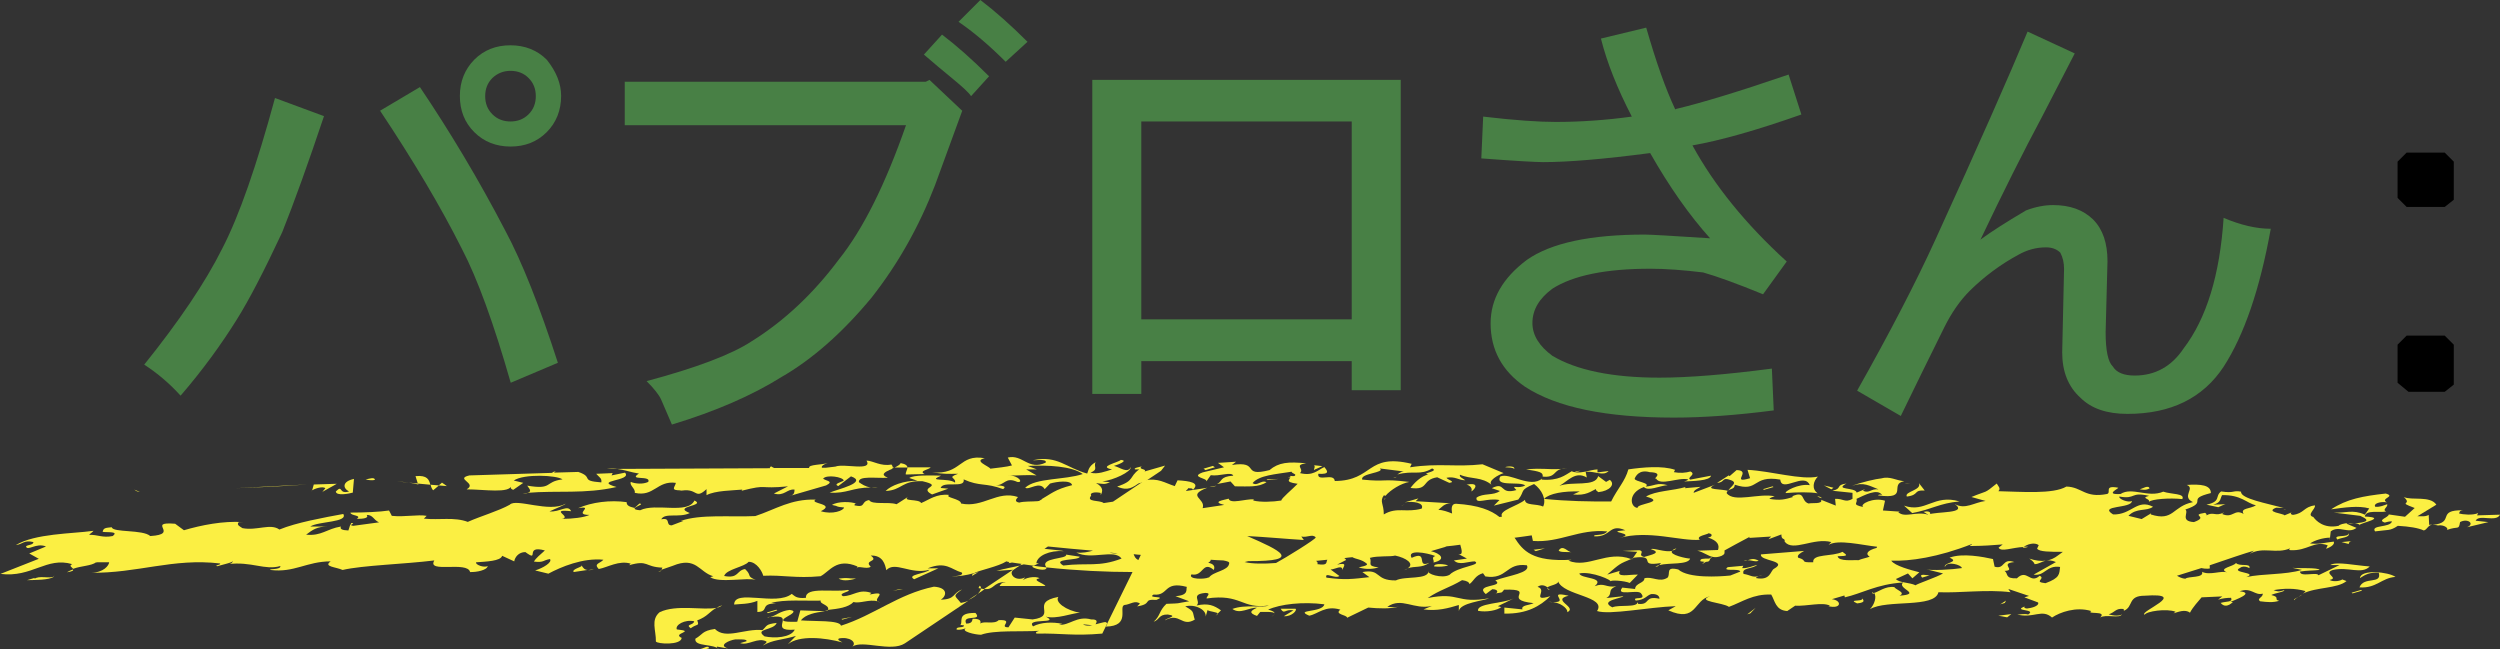 <?xml version="1.0" encoding="UTF-8"?><svg id="_レイヤー_2" xmlns="http://www.w3.org/2000/svg" viewBox="0 0 107.64 27.96"><rect x="0" y="0" width="107.64" height="27.96" fill="#333333" stroke="none"/><defs><style>.cls-1{fill:#fbef43;}.cls-2{fill:#488045;}</style></defs><g id="_デザイン"><path class="cls-2" d="M7.77,17.03c-.47-.52-.99-.96-1.56-1.33,1.51-1.88,2.63-3.54,3.36-5,.73-1.41,1.48-3.57,2.27-6.48l2.11.78c-.68,2.03-1.28,3.7-1.8,5-.78,1.67-1.43,2.92-1.95,3.75-.68,1.09-1.48,2.19-2.42,3.28ZM16.36,4.77l1.72-1.02c1.3,1.93,2.53,3.98,3.67,6.17.73,1.36,1.48,3.26,2.27,5.7l-2.03.86c-.73-2.55-1.43-4.48-2.11-5.78-.89-1.77-2.06-3.75-3.52-5.94ZM21.98,1.95c.62,0,1.15.21,1.56.62.42.52.62,1.04.62,1.56,0,.62-.21,1.15-.62,1.56-.42.42-.94.62-1.56.62s-1.15-.21-1.56-.62c-.42-.42-.62-.94-.62-1.56s.21-1.14.62-1.56c.42-.42.94-.62,1.56-.62ZM21.98,3.05c-.31,0-.57.11-.78.31-.21.21-.31.47-.31.78s.1.57.31.78c.21.21.47.31.78.31s.57-.1.78-.31c.21-.21.31-.47.31-.78s-.1-.57-.31-.78c-.21-.21-.47-.31-.78-.31Z"/><path class="cls-2" d="M26.89,3.52h12.97l.16-.08,1.41,1.33-1.17,3.2c-.68,1.77-1.59,3.39-2.73,4.84-1.25,1.51-2.55,2.66-3.91,3.44-1.25.78-2.81,1.46-4.69,2.03l-.47-1.09c-.05-.11-.13-.22-.23-.35-.1-.13-.23-.27-.39-.43,2.13-.57,3.65-1.14,4.53-1.72,1.41-.88,2.66-2.06,3.75-3.52,1.04-1.3,2-3.23,2.89-5.78h-12.11v-1.88ZM42.59,3.28l-.78.86c-.1-.16-.37-.4-.78-.74-.42-.34-.83-.69-1.25-1.05l.78-.86c.62.47,1.3,1.07,2.03,1.8ZM41.27.94l.94-.94c.62.47,1.3,1.07,2.03,1.8l-.94.86c-.73-.73-1.41-1.3-2.03-1.72Z"/><path class="cls-2" d="M47.03,16.95V3.44h13.28v13.36h-2.11v-1.25h-9.06v1.41h-2.11ZM58.2,13.75V5.23h-9.06v8.52h9.06Z"/><path class="cls-2" d="M72.17,4.69c1.09-.26,2.71-.75,4.84-1.48l.55,1.72c-1.93.68-3.49,1.12-4.69,1.33.94,1.72,2.29,3.39,4.06,5l-1.02,1.41c-1.15-.47-2.01-.78-2.58-.94-.83-.1-1.59-.16-2.27-.16-1.93,0-3.33.29-4.22.86-.57.42-.86.91-.86,1.48,0,.52.29.99.86,1.41,1.04.62,2.58.94,4.61.94,1.25,0,2.86-.13,4.84-.39l.08,1.8c-1.62.21-3.05.31-4.3.31-2.92,0-5.05-.44-6.41-1.33-.99-.68-1.48-1.59-1.48-2.73,0-1.04.52-1.95,1.56-2.73,1.04-.73,2.73-1.09,5.08-1.09.21,0,1.15.05,2.81.16-.89-.99-1.75-2.21-2.58-3.67-1.98.26-3.52.39-4.61.39-.31,0-1.2-.05-2.66-.16l.08-1.8c1.35.16,2.4.23,3.12.23,1.09,0,2.19-.08,3.28-.23-.62-1.2-1.07-2.32-1.33-3.36l1.95-.47c.42,1.46.83,2.63,1.25,3.52Z"/><path class="cls-2" d="M85.28,10.31c.42-.31,1.07-.73,1.95-1.25.42-.16.81-.23,1.17-.23.73,0,1.3.21,1.72.62.42.42.62,1.02.62,1.8l-.08,3.05c0,.78.1,1.28.31,1.48.16.26.47.39.94.39.88,0,1.59-.39,2.11-1.17.99-1.3,1.56-3.18,1.72-5.62.73.31,1.41.47,2.03.47-.47,2.61-1.15,4.58-2.03,5.94-.89,1.35-2.27,2.03-4.14,2.03-.89,0-1.56-.23-2.03-.7-.52-.47-.78-1.12-.78-1.95l.08-3.59c0-.26-.05-.49-.16-.7-.16-.16-.37-.23-.62-.23-.42,0-.81.11-1.17.31-.78.42-1.48.94-2.11,1.56-.42.42-.78.94-1.09,1.56-.62,1.25-1.25,2.53-1.88,3.83l-1.88-1.09c1.41-2.5,2.53-4.66,3.36-6.48,1.88-4.11,3.2-7.11,3.98-8.98l2.03.94-1.41,2.73c-.78,1.46-1.67,3.23-2.66,5.31Z"/><path d="M103.23,8.52v-1.56l.39-.39h1.64l.39.39v1.64l-.39.31h-1.64l-.39-.39ZM103.23,16.48v-1.64l.39-.39h1.64l.39.39v1.72l-.39.31h-1.56l-.47-.39Z"/><path class="cls-1" d="M104.99,22.62c.24-.03.46.13.36.2.5-.19.51.03.57-.34.32-.18.66.07.3.22l.92-.22-.55-.06c.15-.3.88.09,1.05-.26l-.99.03.05-.1c-.23.11-.67.06-.82.02.02-.05,0-.13.18-.14-1.2-.02-.32.53-1.32.63.06,0,.14,0,.25.03Z"/><path class="cls-1" d="M103.97,21.87l-.42.38-.7-.1c0,.13-.52.24-.17.35.07-.02.2-.06.31-.05-.08.28-.93.14-.73.43.56-.08.64-.01.98-.24.51.03.88.09,1.12.2.15-.04.17-.22.36-.25-.04,0-.08,0-.13.01l-.02-.43c-.16.09-.31.05-.49.06l.82-.5c-.27-.4-1.07-.17-1.4-.33.4.36-.32.18.46.47Z"/><path class="cls-1" d="M104.72,22.59s.01,0,.02,0c0,0-.01,0-.02,0Z"/><path class="cls-1" d="M43.29,25.07c-.17,0-.23.11-.25.16h1.97c-.06-.12-.63-.26-.25-.33-.17-.12-.68-.02-.76.13l.14-.17c-.45.22-.76-.21-.47-.34h-.04s-1.26.84-1.26.84c.46.05.36-.29.91-.3Z"/><path class="cls-1" d="M2.88,24.64c.26-.04.29-.08.26-.12-.09.03-.18.07-.26.12Z"/><path class="cls-1" d="M42.09,25.57l-.39.26c.16-.07.3-.17.39-.26Z"/><path class="cls-1" d="M44.82,21.56s0-.03,0-.04l-.18.13h0c.07-.03.12-.06.18-.09Z"/><path class="cls-1" d="M33.16,26.56s-.08,0-.13.02c.05,0,.09,0,.13-.02Z"/><path class="cls-1" d="M50.15,20.05l-.87.25c.12-.12-.31-.08-.12-.22-.07.02-.38.07-.29.13h.18c-.46.34-.18.48-.95.74.47.21.68.02.93-.14.09-.02.16-.04.23-.05l.73-.49.17-.22Z"/><path class="cls-1" d="M15.07,22.66v-.03s0,.02,0,.03Z"/><path class="cls-1" d="M15.12,22.52l-.04.11c.05-.06.23-.11.04-.11Z"/><path class="cls-1" d="M42.24,25.34c-.01.06-.06.14-.14.23l.29-.2s-.1-.02-.15-.03Z"/><path class="cls-1" d="M42.9,24.58l.74-.05.27-.18c-.28.07-.61.12-1.01.23Z"/><path class="cls-1" d="M34.33,26.77c-1.53.05.38-.41-.33-.51-.42.05-.57.24-.84.31,1.21-.17-.16.64,1.06.54-.17.35-.88.38-1.3.29-.47-.34.41-.25.52-.58-.49.06-.4.12-.61.31-.77-.08-1.59.42-2.05-.05-.56.08-.52.24-.84.42-.06.37.83.19,1.03.48-.04-.03-.13-.09-.1-.14l.48.08c-.46-.13.06-.36.31-.39.18,0,.53-.02.48.08l-.27.08c.35.12.76-.27,1.13-.07.02.08-.12.12-.14.17.41-.25.81-.23,1.41-.41l-.35.36c.49-.4,1.58-.29,2.35-.08-.08-.06-.24-.1-.15-.17.45-.09.79.16.58.35.44-.3,1.66.25,2.26-.14l2.74-1.84c-.1.05-.21.08-.33.1-.25-.32-.38-.28.05-.58-.43.17-.26.42-.91.44.25-.16.32-.52-.3-.56-1.54.32-2.56,1.22-4,1.68-.05-.25-1.18-.18-1.73-.23.21-.26.62-.34,1.04-.39-.27-.02-.72-.02-1.06-.04l-.14.51Z"/><path class="cls-1" d="M37.9,25.94s-.08-.03-.12-.05c.02.02.06.04.12.05Z"/><path class="cls-1" d="M35.65,26.29s0-.02,0-.03c-.04,0-.09.01-.13.02.05,0,.1,0,.13,0Z"/><path class="cls-1" d="M41.87,24.79c.09-.07.16-.09.25-.16-.06.02-.13.04-.19.06-.06.03-.1.07-.06.1Z"/><path class="cls-1" d="M42.18,25.22l-.05.1s.07.01.1.02c.01-.05,0-.1-.05-.12Z"/><path class="cls-1" d="M28.49,24.56l-.15.05c.09,0,.13-.03.15-.05Z"/><path class="cls-1" d="M32.62,26.35c.53-.02.06-.37.81-.37l-.22-.02c.54-.16,1.49-.08,2.13-.1-.07.15.39.18.31.4.44-.05.87-.1,1.1-.34.27.08.68-.13,1.03-.03-.15-.14.49-.46-.35-.29.07-.02.03-.05.09-.07-.54-.19-.76.13-1.22.14-.28-.13.46-.22.19-.27-.58.12-1.82-.16-1.79.34-.42.04-.48-.08-.61-.17-.67.54-2.48-.23-2.48.46.24-.03.64-.01,1-.16v.48Z"/><path class="cls-1" d="M40.98,24.83s-.08,0-.1,0c.03,0,.07,0,.1,0Z"/><path class="cls-1" d="M47.68,26.83l-.22.45c-1.26.11-1.72-.02-2.83,0-.08-.06.05-.1.12-.12-.78.05-1.94-.04-2.51.17-.25,0-.9-.15-.65-.28-.12.04-.26.08-.4.06-.04-.16.31-.05.32-.18-.11-.01-.15-.04-.18,0,.18-.14-.19-.55.67-.54.33.38-.6.04-.4.46.29,0,.25-.16.28-.21.36,0,.35.11.33.21.14-.13.6.05.79-.15.71-.03-.04.31.42.31l.27-.42.77.08c1.11-.15-.16-.73,1.11-.97-.17.22.34.59.93.68-.35.02-1.01.29-1.47.17.64.33-.89.04-.55.42.32-.18.85-.2,1.26-.11l-.14.04c.44.04.77-.4,1.38-.23.3-.01.25.11.19.21.26-.06.48-.15.48-.05ZM47.03,26.92l-.4-.04c.1.07.25.07.4.04Z"/><path class="cls-1" d="M98.31,21.93s.09.02.12.03c-.03-.02-.07-.03-.12-.03Z"/><path class="cls-1" d="M62.46,21.77h.23c-.09,0-.17,0-.23,0Z"/><path class="cls-1" d="M67.71,20.37l.34-.1c-.13,0-.24.04-.34.1Z"/><path class="cls-1" d="M95.52,21.9h-.01s-.03.01-.05.02l.07-.02Z"/><path class="cls-1" d="M78.24,21.36c.05.04.11.07.19.09,0-.04-.08-.07-.19-.09Z"/><path class="cls-1" d="M67.64,20.39s.01,0,.02,0c.01,0,.03-.02.04-.03l-.06.02Z"/><path class="cls-1" d="M60.14,20.53c-.05.01-.1.02-.15.04.07,0,.11-.02.15-.04Z"/><path class="cls-1" d="M60.47,21.73c-.05.01-.11.02-.15.04l.15-.04Z"/><path class="cls-1" d="M52.38,20.91l-.31.06c.15,0,.25-.03.31-.06Z"/><path class="cls-1" d="M59.64,21.45s-.04.04-.05.06c.04-.01.06-.04.05-.06Z"/><path class="cls-1" d="M100.32,23.19s-.01,0-.02,0v.05s.02-.05.02-.05Z"/><path class="cls-1" d="M101.08,22.57c.09-.01.18-.02.28-.04-.1,0-.2.01-.28.04Z"/><path class="cls-1" d="M82.82,22.04c.08.06.28.13.19.21.16-.09.15-.3-.19-.21Z"/><path class="cls-1" d="M98.78,25.84c.05-.06.11-.1.18-.14-.12.06-.22.11-.18.14Z"/><path class="cls-1" d="M98.96,25.7c.06-.03.12-.06.17-.1-.06.03-.12.06-.17.1Z"/><path class="cls-1" d="M80.7,25.56s-.05-.05-.1-.06c.01.06.05.07.1.06Z"/><path class="cls-1" d="M101.58,22.61c.05-.1,1.25-.32.24-.37.04-.31.65-.15.92-.22-.2-.07.1-.2.04-.31-.13.04-.29.13-.51.11-.1-.14.23-.24.5-.19-.32-.17.41-.25-.05-.38-.98.11-1.67.23-2.35.68.56-.08,1.18-.17,1.64-.04l-.19.27c-.52-.24-.84-.06-1.34-.09l1.14.14c.53.23.18.28-.24.33.1,0,.2.02.22.07Z"/><path class="cls-1" d="M100.81,24.99h.02s.04,0,.05-.02l-.07.02Z"/><path class="cls-1" d="M52.44,26.41l-.1.1c.08-.05.11-.08.1-.1Z"/><path class="cls-1" d="M100.13,23.68h0s0,0,0,0Z"/><path class="cls-1" d="M54.88,26.43s0,.02-.01.02c0,0,0-.02.01-.02Z"/><path class="cls-1" d="M55.53,20.57s0-.02-.02-.04c-.05.02-.03.03.02.04Z"/><path class="cls-1" d="M54.88,26.41s0,.02,0,.03c0,0,0-.02,0-.03Z"/><path class="cls-1" d="M66.73,25.41s-.04-.05-.1-.09c-.02.03,0,.05.1.09Z"/><path class="cls-1" d="M64.39,25.01s-.02-.02-.04-.03l.04.03Z"/><path class="cls-1" d="M82.26,20.81c-.12,0-.2,0-.28.01.08,0,.18,0,.28-.01Z"/><path class="cls-1" d="M54.86,26.46s-.06.06-.12.1c.06-.04.1-.07.12-.1Z"/><path class="cls-1" d="M70.3,24.04s-.05.02-.07.03c.01,0,.03,0,.04.01l.03-.04Z"/><path class="cls-1" d="M71.52,24.24s-.06.06-.08.09c.44-.11,1.24,0,1.33-.28-.15,0-.91-.16-.78-.33-.3.07-.75-.13-.92-.08.5.16.05.24-.28.34-.31-.08.06-.23-.21-.29l-.71.03.62.04-.19.28s.04-.02.06-.03c1.04-.13.09.41,1.16.23Z"/><path class="cls-1" d="M71.44,24.33c-.07.02-.12.04-.17.07.1,0,.14-.03.17-.07Z"/><path class="cls-1" d="M75.71,24.79c.05,0,.11-.02.18-.04-.03.01-.12.02-.18.04Z"/><path class="cls-1" d="M44.44,24.39c.02.08.63.25.62.04-.18-.02-.36-.04-.55-.07l-.07.03Z"/><path class="cls-1" d="M87.33,23.54c-.07,0-.14,0-.2,0-.01.01-.03.02-.04.03.04.03.18,0,.24-.03Z"/><path class="cls-1" d="M72.18,23.61c-.11.03-.16.07-.19.1.07-.02.14-.04.19-.1Z"/><path class="cls-1" d="M87.37,24.05c.09.06.21.15.23.24.18,0,.3-.11.48-.15-.2.03-.44,0-.71-.09Z"/><path class="cls-1" d="M88.1,24.13s-.01,0-.01,0c0,0,0,0,.01,0Z"/><path class="cls-1" d="M44.07,24.3c-.05.02-.11.03-.16.04l.08-.06c-.14-.02-.28-.04-.42-.06-.05.01-.11.03-.17.03.03,0,.05-.03.06-.05-.05,0-.09-.02-.13-.03-.33.22-1.16.38-1.4.51-.32.09-.7.15-.95.13.23,0,.52-.04.43-.16-.46-.13-.68-.5-1.47-.18h.46s-1.04.47-1.04.47c-.36-.2.52-.24.66-.41-.81.23-1.48-.39-1.86.02-.05-.24-.14-.65-.67-.63.38.28-.32.18,0,.48-.18.14-.59-.09-.62.09l.05-.1c-.91-.39-1.2.22-1.59.42-1.09.1-1.59-.06-2.47-.02-.03-.16-.28-.61-.63-.6-.17.22-.97.32-1.05.61.64.12.52-.24.9-.3.32.3.03.29.46.47-.35-.12-1.58.15-1.96-.12l.13-.04c-.61-.17-.73-.87-1.74-.45l-.49.17s.03-.06.04-.09c-.79-.03-.58-.35-1.45-.1.07-.02.03-.05.09-.07-.5-.16-1,.16-1.38.23-.23-.24.05-.23.2-.4-.88-.09-1.83.31-2.37.6l-.57-.14c.34-.1.75-.35.64-.49-.31.05-.25.16-.69.11.08-.15.26-.29.47-.48-.91-.25-.2.54-.84.07-.29,0-.45.22-.48.4l-.52-.24c-.06.23-.7.25-1.12.28-.05.1.34.25.5.16-.03.18-.48.27-.76.26-.11-.49-1.88.07-1.54-.5-1.29.16-3.1.21-3.95.41-.28-.13-.85-.14-.51-.37-1.04,0-1.57.5-2.6.37-.09-.06.47,0,.43-.17-.67.2-1.23-.21-2.27-.08.18,0,.23-.11.25-.16.02.08-.43.17-.7.25-.15-.04.2-.06.12-.12-2.02-.24-3.56.43-5.57.4.57,0,.79-.32.8-.45h-.56c-.22.16-.64.15-.99.28-.04-.06-.21-.13-.04-.2-1.11-.33-1.73.59-3.09.42l1.65-.65-.41-.23.72-.3c-.43-.18-.81.23-.86-.01.09-.07.31-.05.32-.18-.42-.1-.45.09-.76.13.82-.5,2.43-.49,3.3-.61.14-.04-.12.12-.14.17.35-.02.57.14,1.01.05.28-.21-.21-.15-.43-.18.03-.18.14-.17.39-.2.05.24,1.34.09,1.66.38,1.31-.08-.21-.63,1.07-.53l.38.28c.74-.22,1.7-.41,2.54-.35h-.18c-.12.13.08.2.16.26.63.12,1.2-.22,1.59.06.72-.3,1.93-.52,2.75-.67.22.37-1.08.31-1.42.54h.75c-.46,0-.65.14-.93.35.66.07.88-.25,1.5-.35-.05.1.03.16.32.17l.08-.25s.04.04.13.05l1.11-.15c-.24-.1-.25-.32-.53-.32.1.14-.14.17-.43.17.25-.16-.28-.13-.27-.27.58,0,1.28-.03,1.66-.09l.12.23c.55.06,1.13-.07,1.5,0l-.12.12c.66.07,1.31-.08,1.89.14.59-.26,1.33-.47,1.81-.74.26-.29,1.72.36,2.39-.04.04.03-.46.22-.68.33.44.04.79-.32.93-.01-.99-.1.05.24-.39.33.46,0,.95-.06,1.18-.17-.75,0,.27-.42-.49-.29.59-.26,1.39-.36,2.09-.26,0,.13.08.19.34.25l.21-.19c.33.03-.63.23.03.29.68-.33,2.04.19,2.34-.42.52.24-.98.24-.2.54-.45.22-1.08-.03-1.23.27.44-.09.16.26.45.26l.5-.19h-.11c.83-.3,2.15-.16,3.21-.21.9-.3,1.52-.74,2.6-.71-.32.18.9.17.22.5.5.16.99-.03,1-.16-.44-.04-.15-.04-.52-.11.25-.16.83-.15,1.06-.05-.11-.01-.07.02-.09.07.52.11.25-.16.63-.23.12.22.84.06,1.18.18l.5-.32c-.28.21.48.08.56.27.36-.15.66-.41,1.21-.35-.23.11.5.16.51.37.94.2,1.56-.58,2.45-.28-.03.05-.21.19.05.24.2-.06.56-.04.78-.06h0s0,0,.01,0c.11-.01.17-.04.18-.09.38-.21.57-.42,1.31-.6-.05-.24-.68-.15-.95-.07l-.23.24c-.22-.37-.67.06-.84-.06.44-.43,1.72-.33,2.48-.59-.47-.34-1.48-.39-2.37-.35l.39.15h-.46s.45.26.45.26c-.44-.04-.82.02-1.21,0,.46,0,.65.33.38.28-.52-.24-.54.16-.93.14.22.02.51.03.32.17-.78-.29-.99-.1-1.7-.42.09.41-.89.04-.99.37l.33.03-.7.25c-.64-.33.57-.34-.41-.57-.9-.04-.88.39-1.59.42.23-.24.8-.45,1.37-.44l-.35-.12c.18-.14.98-.11,1.37-.1-.65.28.31.08.6.3.05-.23-.37-.2.13-.38-.46,0-.53.02-1.12-.06,1.28.11,1.15-.81,2.27-.61-.51.11.18.34.24.45.24-.03.73-.08.93-.14l-.18-.34c.65-.15.88.57,1.63.22.1-.2-.66-.07-.52-.11,1.03-.21,1.4.33,2.31.58.05-.1.04-.31.36-.49-.1.2.14.31-.22.45.3.09.67-.06.93-.14-.63-.12.26-.29.38-.41.33.03-.1.2-.3.26.26.05.58.35.73.05.01.21-.74.56-1.23.62l.33.03c-.23.11-.27.08-.6.04.32.17.29.35.21.5-.04-.03.02-.05-.02-.08-.26-.05-.47,0-.4.12-.24.29.37.18.54.32.13-.02.27-.04.4-.06l1.37-.92c.58-.11.85.11,1.29.25l.12-.25c.51.03.99.1.66.41-.02-.08-.09-.06-.2-.07-.01.03-.04.06-.07.08-.01.01-.02.03-.03.04.55-.08.89-.13.92-.14-.93.36-.05.45-.2.88l.93-.14c-.57-.14-.01-.21.19-.27.06.25.75,0,1.08.03l-.02.05c.3.08.84.06,1.21,0-.02-.08.47-.48.7-.72-.65-.09-.26-.19-.32-.34.07.01.19.02.2-.01.09-.07-.13-.09-.14-.17-.69.11-1.4.15-1.68.49.21.15.36-.15.6-.04-.34.23-.78.18-1.36.18l-.19-.21-.58.11c.24-.11.1-.32.7-.36-.08-.19-.6.04-.97-.02l-.19.27c.07-.15-.72-.18-.16-.39l.92-.22-.26-.19.78-.05-.18.14c1.25-.19.37.54,1.62.22.39-.33.81-.37,1.58-.29-.56.07-.06.23-.27.42.57.14.76-.13,1.05-.26.14.17.25.32-.26.29-.06.37.67-.06.71.31,1.68-.01,1.35-1.21,3.31-.74l-.07.15c1.25-.19,1.97,0,3.12-.13l.91.38c-.2.06-.75.35-.49.53-.44-.39-.91-.25-1.39-.46-.05.1.15.17.23.24-.29,0-.43-.18-.81-.11.02.08.43.18.12.22l-.52-.24c-.69.11-.34.57-1.15.46.15-.21.46-.52.77-.58-.37-.05.49-.13.16-.26-.53.32-.79.07-1.5.26.08-.04.11-.11.28-.13l-1.03-.13c.25.19-.85.2-.76.48,1.1.11.78-.05,2.03.1-.35.06-.81.34-1.03.6-.01-.01-.03-.02-.07-.02-.19.27,0,.35,0,.82.57-.34.95-.06,1.63-.25.13-.26-.39-.33-.73-.27l.59-.17-.12.12,1.51.09c-.29.01-.38.17-.53.28.19.01.39.08.59.16-.04-.25-.02-.42.17-.42.97.06,1.51.28,1.87.57.04,0,.08-.01.11-.02-.16-.26.69-.46.99-.72-.01.26.5.16.78.29.15-.3-.05-.72-.39-.97-.66.28-.37.28-.68.67l-1.05.26.24-.24c-.52-.11-1.03.21-.99-.1.28-.21.74-.08,1.01-.29l-.35-.12c.61-.31.31.3,1.06.08-.27-.27.07-.02.38-.2-.26-.19-1.31.08-1.08-.38.39-.2,1.3.53,1.81.08l-.03.05c.75.06,1.02-.2,1.3-.36.32.15.76-.06,1.11-.08v.13s.48-.06.48-.06c-.23.24-.57,0-.99.03l.05.25c-.49-.29-.81.15-1.18.36.55-.21,1.55.06,1.67-.42l.34.25.16-.09c.25.19,0,.48-.49.53-.08-.06-.13-.09-.1-.14-.23.11-.44.3-.99.24l.29-.13c-.68-.02-1.31.08-1.54.32.99.1,1.96.12,2.89.11.27-.55.6-.87.74-1.38.62-.09,1.47-.17,2.01.02l-.05.1c.26.05.51.03.71-.03.28.13-.19.27,0,.35l.89-.17c-.05.23-.81.23-1.16.25.07-.02.2-.06.16-.09-.41-.1-1.19.3-1.37-.04-.2.06.41-.25-.27-.27-.46-.13-.61.18-.65.28,0,.13.72.18.47.34.36-.02.5-.19.95-.06-.35.02-.83.28-1.02.08-.7.25-.6.87-.27.9-.08-.19,1.27-.24.36-.49.41-.25,1.16-.25,1.7-.41l-.02.05.67-.06c-.09.07-.3.13-.3.26l.92-.35c-.52.24.32.17.56.27.1-.2.46-.35.11-.47-.39-.15-.23.11-.58.12l.5-.32.04.03.3-.26c.68.02-.3.61.58.35l-.11-.36c1.01.05,2.32.45,3.03.29-.2.2-.28.53-.01.72-.31-.06-.93-.05-1.37-.01-.09-.06.55-.42,1.03-.34-.23-.58-1.21.35-1.27-.24-1.23-.21-.91.57-1.96.22-.01.26-.3.13-.35.36.31.43,1.39-.01,2.07.14-.07.02-.2.06-.23.11.48.08.68.02,1.02-.08l-.04-.03c.59-.26.36.2.71.31.13-.04.62.04.54-.16l.63.25-.03-.29c.35-.02.43.18.75,0v-.26s-.87-.09-.87-.09c.45-.09.12-.25.61-.31-.55.29.39.15.44.39l.36-.15-.09.07c.28.13.34-.1.67-.06-.39-.15-.64-.33-1.14-.15.36-.15,1.08-.31,1.25-.32.38-.11.64.09,1,.12-.68.11.24.8-1.13.61.03-.05.14-.04.18,0-.18-.34-.82.02-1.11.15.08.19-.23.24.29.35-.17-.12.44-.43.94-.27l-.09.42.73.05-.07.02c.27.27.78-.05,1.28.11.36-.15,1.75-.03,1.15-.46.45.26.84-.07,1.33-.13l-.61-.17c.72-.3.51-.11,1.09-.58.06.11.19.21.07.33.97.02,2.36.14,2.93-.2.68.02.79.51,1.75.32.2-.06-.16-.39.48-.27.04.03-.61.31.1.27.5-.32,1.18.18,1.84-.1.35.12.95.07.82.32-.55-.06-1.32,0-1.44.12.08-.15-.39-.15.01-.26-.83-.19-.54.16-1.28.03-.05.1.38.28.54.19,0,.34-1.47.17-.81.58.79.03,1.03-.69,1.72-.33-.28.21-.71.03-1.06.39l.57.14.41-.25-.02.05c1,.32.92-.35,1.82-.53-.52-.24.12-.6-.27-.74.6-.04,1.04,0,1.04.35-1.12.28-.06.36-1.1.71.17.12-.25.5.37.54.69-.25-.21-.29.48-.4.04.03.08.06.06.11.32-.18.37.07.76-.13l-.09.07c.48.21.52-.24.93,0-.16-.26.27-.21.53-.37-.41-.1-.64-.46-1.46-.44-.1.2-.04.31-.38.41l.53-.02c-.11.03-.2.08-.31.13l-.51-.11c.65-.14.35-.36.63-.57.59.09.49-.06.86.01-.04.3,1.14.51,1.83.7-.11-.01-.24,0-.32-.01-.5.19.34.25.36.33l.36-.15c-.07.02-.16.09,0,.13.49-.06.46-.35.95-.41.04.16-.38.41-.07.5.1.14.44.52,1.09.38.05-.06.21-.1.41-.12-.03,0-.06.02-.07.03l.43.18c-.37.28-.74-.13-1.11.15l-.03.27c-.29,0-.68.12-.86.25.44.04.53-.02,1.02-.08.07.17-.28.29-.33.31l.07-.15c-.58-.22-.87.25-1.6.21-.11-.01-.04-.03-.02-.08-.59.26-1.17-.09-1.74.24l.19-.14c-.39.11-1.15.37-1.91.63v.1c.08.06-.21.06-.36.02h0c-.38.12-.75.24-1.05.33.1.06.22.12.36.13.12-.12.82-.02.72-.3.32.17.84-.07,1.08.03-.43-.18.3-.26.38-.41.15.17.64-.01.58.22.09.06-.21-.16-.4-.01-.45.22.83.19.26.4.72-.16,1.66-.09,2.4-.31l-.41-.09c.33.03,1.11-.02,1.17.09-.24.03-.53.02-.84.07-.02.26.75,0,.79.16l.91-.44h-.4c.25-.17,1.08.02,1.7.06-.35.36-.93,0-1.58.15-.47.14.29.35-.15.43.12.08.41.07.55-.02l.18.07c-.4.33-1.29.25-1.88.54.05-.04.1-.07.11-.11-.46-.13-.92-.12-1.37-.04.24.1.33.03.46,0,.02.08-.4.12-.56.21.41.1.08.19.34.25-.27.08-.49.06-.82.02-.17-.12.14-.17.11-.33-.34.1-.49-.29-.99-.1.66.07-.17.35-.4.46h.11c-.21.2-.39.21-.53.04.27-.08.53-.02.45-.22-.18,0-.36.02-.56.08l.18-.14-.89.04c-.14.17-.37.41-.5.66-.21-.16-.51-.03-.71.03l.09-.07c-.39-.15-1.26-.02-1.33.13-.28-.13,1.97-.96,0-.82-.75,0-.47.48-.9.65,0,0,.02-.05-.02-.08-.33-.04-.36.15-.63.23.2.07.48.08.57,0-.1.2-.68-.02-.94.14.33-.31-.63-.12-.38-.28-.65-.2-1.35.05-1.69.28-.44-.39-.78.05-1.5-.13.11.01.31-.05.47,0,.41-.25-.75-.13-.11-.36-.13.04,0,.13.13.09.24-.03.47-.14.41-.25l-.59-.22.2-.06-.89-.3s.06.11.1.14c-1.03-.13-2.21.04-3.11,0-.17.7-2.22.3-2.95.73.2-.2.3-.55.18-.7.16-.03.5-.31.87-.25.06.11.52.24.22.37,1.02-.08-.14-.31.16-.57-1.13.07-1.79.48-2.51.64l-.02-.08-.54.16c.44.05.42.44-.15.3l.07-.02c-.32-.17-1,.03-1.5,0l-.34.23c-.51-.03-.53-.45-.69-.71-.79-.03-1.25.32-1.82.53-.26-.19-1.44-.23-.81-.46-.72.16-.57,1.16-1.8.61l.32-.18c-1.17.04-2.85.39-3.39.21.43-.64-1.47-.66-1.68-1.29.06.14-.38.19-.45.27-.1-.07-.26-.15-.43-.02.46.13-.32.66.55.4-.44.43-1.01.77-1.98.75v-.26s.78.08.78.08c-.08-.19.32-.18.48-.27-1.43-.15.19-.62-1.27-.58-.14.17-.05.1-.43.17.18,0,.21-.19-.08-.19l-.28.21c-.51-.44.84-.29.41-.59.56-.21,1.54-.32,1.36-.65-.92-.12-.83.63-1.79.48l-.1-.14c-.34.1-.39.33-.58.47-.02-.08-.1-.14-.32-.17-.57.34-.95.41-1.48.77,1.4-.28,1.2.26,2.65.01-.23.11-1.25.19-1.31.55v-.26c-.46.14-.93.27-1.52.19l.36-.15c-.78.18-1.3-.4-1.92.04.22.02.4.02.53-.02-.4.12-.91.09-1.35.05l-.91.44c0-.13-.57-.14-.29-.35-.65-.2-.96.19-1.34.26-.67-.28.58-.12.65-.49-.92-.12-1.9-.01-2.42.23.19.05.28.1.27.16-.03-.08-.4-.06-.61-.06l-.14.17c-.35-.12-.3-.22,0-.35-.33-.03-.72.3-1.06.05.56-.21,1.28-.03,1.57-.15-1.18.17-1.18-.52-2.68-.3-.02-.08.23-.24-.05-.24-.67.06-.17.35-.38.54.51-.11.75,0,1.05.21l-.14.14c-.02-.07-.34-.08-.44-.15l-.08.28c.04-.31-.48-.55-.88-.44.41.23.3.22.41.57-.57.34-.64-.33-1.28.03.05-.1.6-.18.12-.25-.4-.01-.35.23-.61.31.3-.26.22-.46.55-.77.71-.03.29,0,.98-.11l-.59-.22c.6-.04.44-.3.49-.4-1.02-.27-.77.4-1.43.33-.32.18.62.04.12.23-.62-.04-.14.17-.83.28l.12-.12c-.21-.16-.42.04-.67.06-.27.08.3.91-.8.93.05-.07.07-.12.07-.15l1.08-2.2c-1.12,0-2.41-.06-3.71-.2-.31-.43.93-.35.85-.55l.59.09c-.03.18-1.24.06-.71.38,1.05-.13,1.52.08,2.51-.3-.31-.43-1.31.08-1.95-.26.27.03.5-.02.72-.08-.61-.05-1.25-.11-1.94-.18l-.15.1c.46.05.79.08.83.1-.62-.04-1.14.2-1.18.52h.11s-.22.11-.22.11c-.14-.02-.29-.04-.43-.06ZM4.14,24.23s.07-.07.09-.11c-.02.05,0,.08-.09.11ZM56.14,23.25c-.82-.05-1.65-.13-2.44-.17,1.42.62,2.43,1.09.05,1.08l-.16.04c.31.08.85.08,1.35.04.41-.22,1.72-1.03,1.71-1.1-.14-.17-.36.02-.62-.04l.1.14ZM56.72,24.29c.47.07.36-.07.43-.19-.16.02-.33.03-.49.05.06.03.09.08.06.15ZM57.13,23.97c-.05,0-.1,0-.12-.03l.12.03ZM48.07,23.82s.03,0,.05,0c-.11,0-.22-.02-.34-.03.04.02.13.04.29.04ZM49.01,24.12l.11-.23c-.1,0-.21-.02-.31-.03.04.1.07.19.2.25ZM52.05,24.87c.19-.27.83-.29.87-.6.04-.08-.09-.11-.25-.14-.17,0-.35-.02-.54-.03,0,.05-.04.09-.11.13.19.04.32.12.24.31-.49-.42-.44.3-.96.19-.17.22.58.22.74.13ZM92.4,24.05s.07.1.14.19l-.37.16c-.66-.07-1.19-.52-1.78-.13-.28-.1-.43-.3-.57-.47.14.01.26.03.37.06,1.66-.57.87.6,2.21.21ZM84.82,23.49c.07-.02.09-.07.09-.07-1.47.58-2.69.75-3.48.72.15.23.87.41,1.21.5l-.3.26-.19-.21-.52.24c.15.17.57.14.85.27.02-.05.92-.35,1.18-.51l-.72-.18c.19.07,1.15.01,1.53-.05,0-.13-.64-.33-.73-.05-.08-.19.67-.2.2-.4.56-.21,1.46-.03,1.87.06l.07.33c.46.13.31-.39.85-.2-.67.06.11.36-.42.38.17.12,0,.34.53.32.44-.43.56.27.98-.11.28.13-.3.26.25.32.63-.23.59-.39.63-.7-.59-.09-.66.41-1.14.33l.96-.54c-.18-.08-.31-.08-.42-.06.19-.03.36-.11.5-.22.08-.06.15-.11.22-.16-.54,0-1.03,0-1.11-.14l.07-.15c-.19-.14-.51-.03-.65.08-.49.02-.97.23-1.08.03l.18-.14c-.6.04-.66.06-1.42.07ZM65.21,23.15c.36.56.76,1.05,2.45.95l-.13.04c.85.35,1.66-.46,2.7-.07-.5.21-.48.19-1.03.67l.54-.16c-.15.3.39.15.78.16l-.35.36c-.24-.1-.85-.14-.84-.06.13-.04-.81-.46-1.33-.35.05.24,1.14.15.66.55.43-.17.48.08.93,0-.43.17-.11.33-.43.51l.73-.08c.02.08-1.07.18-.47.48.29-.13,1.08.03,1.09-.23l.02.08c.55.06.24-.37.92-.22,0-.13-.12-.22-.36-.2-.2.06-.24.24-.66.28-.19-.21.51.03.22-.32-.15-.17-1.11.15-.8-.24l.55.06c.01-.26.41-.25.4-.46.34-.1.65.2,1-.03.14-.17-.11-.49.46-.35.44.39,1.75.31,2.24.26l.43-.17c-.04-.16-.82.02-.54-.19l.67-.06-.05.1c.22.02.45-.09.65-.14-.21.19-.69.11-.59.39.31.05.36.16.65.1-.06.02-.12.05-.11.08.63.12.61-.31.77-.4.64-.36-.64-.33-.56-.62l1.86-.15c-.16.09-.32.18-.26.29.46.13.01.21.65.2-.05-.38.81-.23,1.26-.45.21.15.26.18-.21.19.05.24.67.15.9.17.13-.06.35-.1.48-.15-.19-.12-.11-.27.3-.38l.02-.05c-.66-.07-1.68-.33-2.09-.08l.12-.12c-.76-.21-1.66.44-2.01-.02.03-.18-.15-.04-.14-.31l-.56.21.12-.12-.95.06.03-.05c-.45.24-.81.43-1.09.59,0,.12.03.15-.12.23-.15.06-.27.07-.37.05t0,0h0c-.23-.04-.39-.2-.68-.27l.89-.03c.07-.2,0-.4-.44-.54.18,0,.25-.16.03-.18-.02.05-.58.12-.37.28-.84.07-2.21-.44-3.49-.07.92-.22-.74-.26.28-.34-.71-.31-.61.31-1.34.26-.06-.11.4.01.56-.21-1.21-.12-2.04.5-3.2.41l-.05-.24c-.22.03-.47.07-.72.1ZM62.9,23.45c-.22.03-.45.06-.68.08.02,0,.04,0,.07,0l-.68.2c.41.1.69.36.11.49.05-.1-.12-.22.08-.28-.39-.15-1.24-.29-1.02.08.75-.35.17.47.76.21-.32.24-.63.13-.93.24.31-.2-.07-.45-.54-.55-.2.06-.75,0-1.09.1.12.22-.17.35.38.41-.2.06-.51.11-.86,0,.14-.04.38-.07.36-.15-.23-.21-.49-.2-.63-.29-.12.01-.23.02-.35.04.03.02.06.04.08.08l-.39.2c.51-.11.24.1.23.24.01-.26-.33-.03-.51-.03l.38.28c-.18.14-.65-.2-.56.07.81.11,1.12.06,1.85-.02l-.3-.22c.83-.15.51.37,1.44.36.39-.2,1.4-.01,1.41-.41-.12.12.58.35.9.17.35-.36,1.41-.41,1.09-.58-.29,0-.67.19-.9-.04l.56-.08-.37-.2c.19.07.17-.12.08-.41ZM50.43,21.23s-.01,0-.02,0c0,0,.02,0,.02,0h0Z"/><path class="cls-1" d="M100.64,23.23c.16-.09.56-.08.48-.27,0,.21-.71.03-.48.27Z"/><path class="cls-1" d="M101.12,23.43c.03-.05,0-.13.19-.14l-.49.05.3.08Z"/><path class="cls-1" d="M101.61,24.89c.25-.16.41-.25.81-.23.15.52-.65.14-.83.63.73.05.95-.41,1.55-.45-.3-.22-1.5-.34-1.53.05Z"/><polygon class="cls-1" points="101.29 25.55 101.7 25.43 101.66 25.4 101.25 25.52 101.29 25.55"/><path class="cls-1" d="M92.55,21.03c-.04-.16-.29,0-.42.04.11.01.26.05.42-.04Z"/><path class="cls-1" d="M13.22,20.86l-3.08.16c.89-.04,1.7-.06,3.08-.16Z"/><path class="cls-1" d="M82.33,22.09c.83-.15,1.19-.43,2.04-.5-1.11-.33-1.46.51-2.39.18l.36.33Z"/><path class="cls-1" d="M82.62,20.8c.14.31-.64.36-.52.58.56-.07.26-.29.77-.26l-.25-.32Z"/><polygon class="cls-1" points="86.37 25.86 86.12 26.02 86.32 25.96 86.37 25.86"/><polygon class="cls-1" points="78.85 21.07 78.94 21 78.53 20.9 78.85 21.07"/><path class="cls-1" d="M79.03,20.93l-.09.07.09-.07Z"/><polygon class="cls-1" points="86.04 26.51 86.42 26.58 86.6 26.44 86.04 26.51"/><path class="cls-1" d="M82.76,24.87l.33-.1c-.07.02-.52-.11-.33.1Z"/><polygon class="cls-1" points="76.32 20.94 75.91 21.06 75.95 21.09 76.36 20.97 76.32 20.94"/><path class="cls-1" d="M80.15,25.71c.23.24-.67.06-.19.27.42-.04.25-.16.19-.27Z"/><path class="cls-1" d="M75.25,24.12c-.05,0-.11,0-.17.03.07,0,.12-.02.17-.03Z"/><path class="cls-1" d="M75.25,24.12c.18,0,.35.09.47.02-.22-.11-.3-.07-.47-.02Z"/><path class="cls-1" d="M73.23,24.17l.16.02c-.16.12-.09.1.06,0,.17,0,.16-.08.18-.13.03-.03.07-.06.1-.09-.05.03-.1.06-.14.08-.26,0-.42,0-.37.12Z"/><path class="cls-1" d="M65.71,20.21c.59.09.74.13.71.31.56.06.47-.26.81-.33-.64.04-.77-.05-1.53.02Z"/><path class="cls-1" d="M67.24,20.19c.07,0,.14,0,.22-.01-.09,0-.16,0-.22.01Z"/><polygon class="cls-1" points="75.59 26.17 75.23 26.45 75.36 26.41 75.59 26.17"/><path class="cls-1" d="M64.83,20.12c.11.01.29,0,.37.07.03-.18-.48-.08-.37-.07Z"/><path class="cls-1" d="M67.11,23.7c.06.11.44.04.59.09-.22-.02-.4-.36-.59-.09Z"/><path class="cls-1" d="M63.14,20.87c.11.01.28.13.21.29.16-.09.38-.41-.21-.29Z"/><polygon class="cls-1" points="66.03 23.67 66.12 23.73 66.52 23.61 66.03 23.67"/><path class="cls-1" d="M67.48,26.36c.46-.22-.72-.53.06-.71-1.01-.23.08.31-.67.27.44.07.65.35.61.44Z"/><path class="cls-1" d="M66.87,25.93c-.06-.01-.13-.02-.21-.02.08.01.15.02.21.02Z"/><path class="cls-1" d="M60.46,24.55c.07-.02.11-.05.15-.07-.05.02-.1.04-.15.07Z"/><path class="cls-1" d="M64.49,26.1l.68-.33c-.46.22-1.6.2-1.53.53.37.07.82-.02,1-.16l-.15-.04Z"/><path class="cls-1" d="M56.65,20.2l.29-.13-.37-.04c.11.05-.09.29.07.17Z"/><path class="cls-1" d="M56.51,20.03h.07s-.04,0-.07,0Z"/><path class="cls-1" d="M61.75,24.39c.22.02.4.01.6-.04-.08-.06-.63-.12-.6.04Z"/><polygon class="cls-1" points="54.58 20.67 55.06 20.62 54.53 20.64 54.58 20.67"/><polygon class="cls-1" points="52.31 20.12 52.22 20.06 51.82 20.18 51.9 20.24 52.31 20.12"/><path class="cls-1" d="M55.28,26.53c.33.03.59-.26.5-.32h-.64c.16.27.18,0,.55.07l-.41.25Z"/><path class="cls-1" d="M35.45,20.6c.14-.17.84-.07.88.09-.09.07-.47.14-.24.24l.55-.42c.74.26-.56.55-.92.7.75.05.97-.22,1.77-.22-.24-.04-.38-.14-.51-.23-.03-.29.72-.16,1.25-.19-.34-.13-.14-.24.1-.35.04,0,.07-.03.09-.05.03-.01.06-.03.08-.04h-.06s0-.07-.06-.13c-.45.09-.79-.16-1.07-.17.28.48-.98.11-1.34.26l-.42.05h-.16c-.03-.05.01-.12.25-.21-.2.09-.86.06-.8.22h-1.51s-.09-.04-.13-.07c-.05.03-.06.06-.05.08l-6.58.03c.32.04.61.15.94.2-.5.32.55.06.4.36-.23.11-.56.08-.75,0-.07.15.21.29.17.47.83.19.96-.54,1.77-.43-.03.18-.28.34.25.32l-.13.04c.85-.2.66.41,1.2-.09v.26c.37-.2,1.12-.2,1.54-.24l-.03.05c1.19-.3.67-.06,2-.19l-.61.31c.46.13.56-.21.89-.17-.02.05.05.24-.26.29l1.62-.47c.39-.2-.08-.19-.14-.31Z"/><path class="cls-1" d="M37.5,20.99c.09.01.18.02.3,0-.11,0-.21,0-.3,0Z"/><path class="cls-1" d="M26.13,20.19h.46c-.14-.02-.29-.02-.46,0Z"/><path class="cls-1" d="M39.81,20.41c-.28-.14.21-.19.26-.29h-1c0,.11-.09.22-.07.31l.82-.02Z"/><path class="cls-1" d="M38.78,19.94c-.03.07-.14.13-.26.19h.55c0-.08-.07-.15-.29-.19Z"/><polygon class="cls-1" points="38.88 25.36 38.71 25.37 38.44 25.44 38.88 25.36"/><path class="cls-1" d="M36.11,24.91c.21.15.61.04.75,0-.46,0-.26-.05-.75,0Z"/><polygon class="cls-1" points="36.68 26.56 36.23 26.65 36.27 26.68 36.68 26.56"/><path class="cls-1" d="M22.72,21.23c-.07,0-.14.01-.22.02.1,0,.17,0,.22-.02Z"/><path class="cls-1" d="M26.55,20.97c-1.07-.3.7-.25.36-.62l-.58.12.05-.1-.71.03c.15.17.25.19.22.37-.95-.07-.3-.22-.99-.45l-1.06.03.09-.05c-.09,0-.13.03-.16.06l-3.56.11c-.65.15.36.33-.12.6.75,0,1.87.19,1.93-.17-.03.05-.07.15.08.19l.43-.3-.41-.1c.44-.3,1.85-.23,2.1-.05-.8.1-.4.46-1.52.27.05.09.25.26,0,.31,1.31-.11,2.48.06,3.84-.25Z"/><path class="cls-1" d="M13.42,21.15v-.03s-.02.03,0,.03Z"/><path class="cls-1" d="M13.86,21.19l.64-.36-.99.03-.07.25c.09-.06.44-.19.57-.09l-.14.17Z"/><path class="cls-1" d="M15.24,20.62c-.51.11-.49.4-.21.54-.47.14-.25-.32-.57,0,.01.21.59.09.73.05l.05-.58Z"/><polygon class="cls-1" points="19.03 20.78 18.89 20.9 19.24 20.93 19.03 20.78"/><path class="cls-1" d="M18.89,20.9l-.35-.03c.02.09.05.18.11.24l.25-.21Z"/><path class="cls-1" d="M17.61,20.78c-.15-.02-.32-.04-.52-.05l.52.05Z"/><path class="cls-1" d="M18.01,20.86v-.04s-.4-.04-.4-.04c.14.02.27.05.4.08Z"/><path class="cls-1" d="M18.53,20.87c-.06-.21-.12-.42-.64-.37l.1.32.53.05Z"/><polygon class="cls-1" points="33.43 26.25 33.02 26.37 33.06 26.4 33.47 26.28 33.43 26.25"/><path class="cls-1" d="M31.09,26.06c-.1.04-.18.07-.24.11.11-.02.19-.06.24-.11Z"/><path class="cls-1" d="M29.36,27.47c-.48-.21.66-.28-.22-.37-.08-.19.34-.44.75-.35-.03.18-.4.12-.15.3.28-.21.38-.07.28-.34.46-.17.51-.37.83-.54-.56.12-1.73-.16-2.45.19-.39.33-.15.78-.16,1.26.06.11,1.07.17,1.11-.15Z"/><path class="cls-1" d="M30.11,27.95c.22.02.29,0,.42-.04-.04-.16-.24.03-.42.04Z"/><path class="cls-1" d="M25.05,24.36c-.04.07-.44.15-.35.27l.6-.09c-.14-.01-.19-.09-.25-.18Z"/><path class="cls-1" d="M25.57,24.51l-.26.04c.07,0,.15,0,.26-.04Z"/><path class="cls-1" d="M25.03,24.32s.02.03.03.04c0-.01,0-.03-.03-.04Z"/><path class="cls-1" d="M16.14,20.66c0-.13-.26-.05-.4-.01.11.01.26.05.4.01Z"/><path class="cls-1" d="M6.02,21.18l-.24-.1c.08.06.13.09.24.1Z"/><path class="cls-1" d="M2.36,24.75s-.02.05-.05.07c.02-.02.04-.04.05-.07Z"/><path class="cls-1" d="M2.32,24.82c-.16.11-.66-.06-.84.11l.02-.05-.34.1c.31-.01.97,0,1.16-.15Z"/></g></svg>